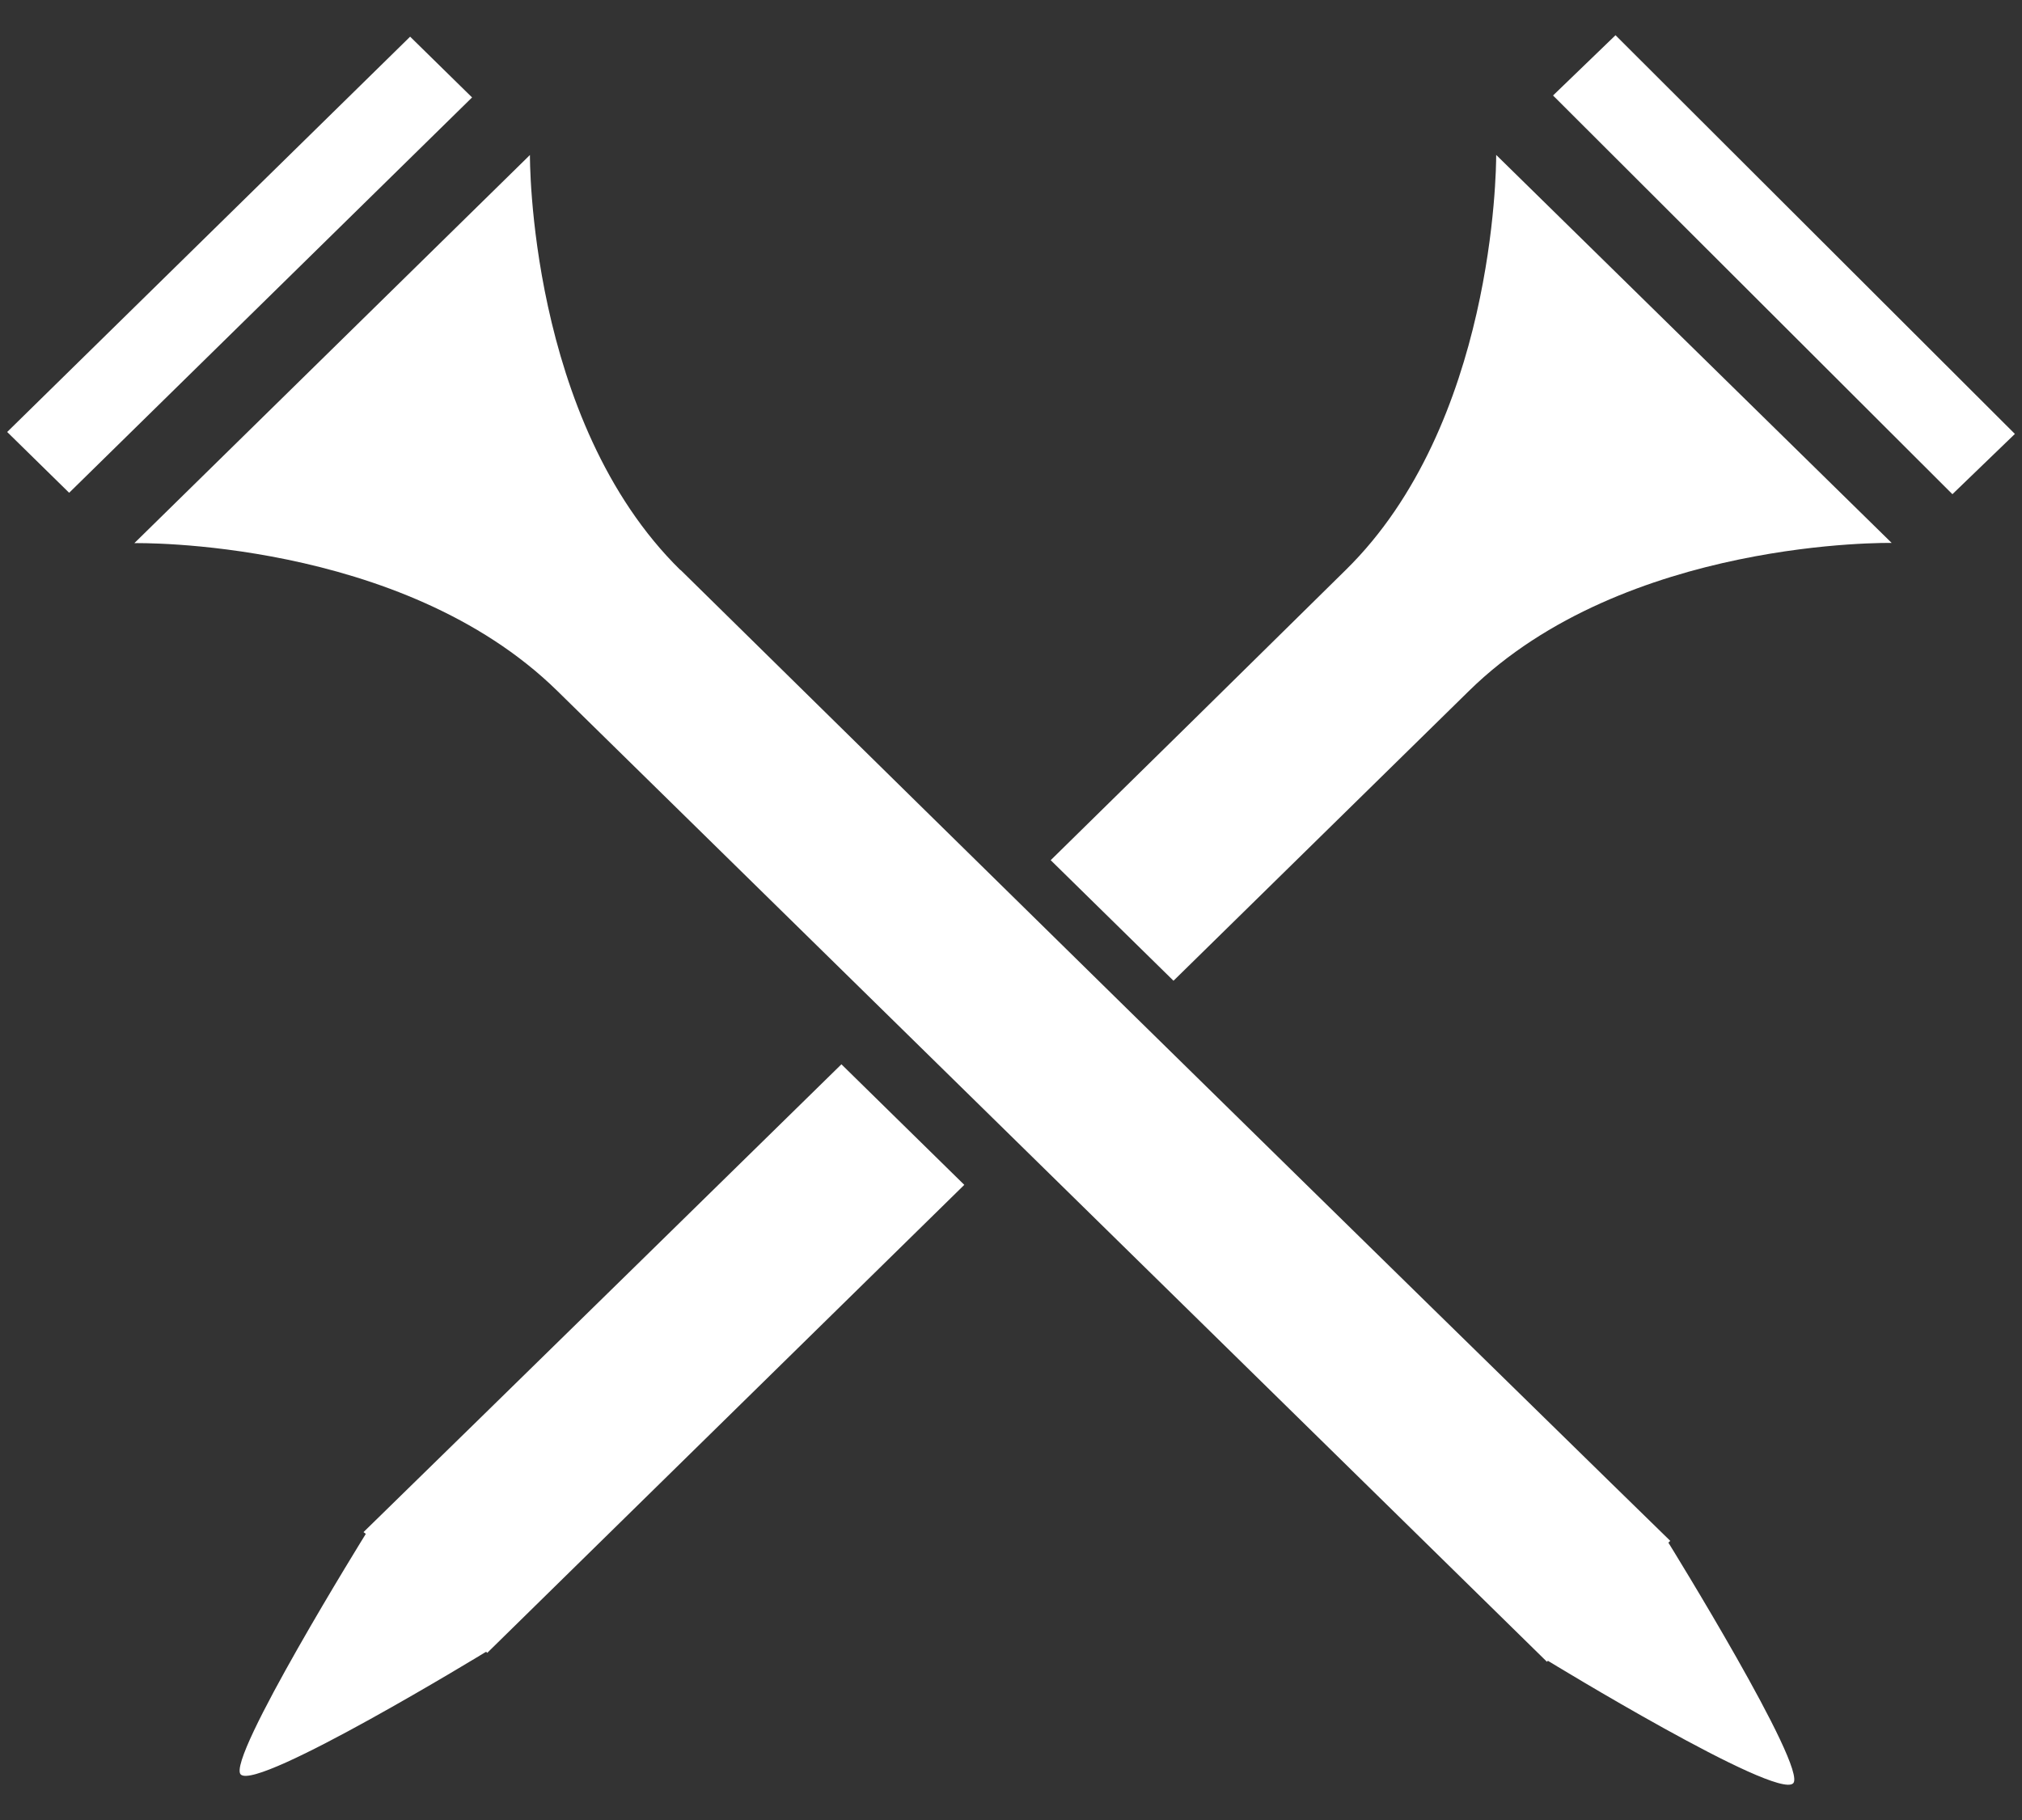 <svg width="60" height="54" viewBox="0 0 60 54" fill="none" xmlns="http://www.w3.org/2000/svg">
<rect x="0" y="0" width="60" height="54" fill="#333333" stroke="none"/>
<path d="M3.991 16.111L15.725 4.599C15.725 4.599 15.662 12.472 20.193 16.917V16.909C40.267 36.655 49.563 45.718 49.563 45.718L49.507 45.771C49.507 45.771 53.657 52.472 53.209 52.912C52.7 53.411 45.932 49.276 45.932 49.276L45.903 49.305L16.539 20.501C11.906 15.956 3.988 16.115 3.988 16.115L3.991 16.111ZM10.854 45.51L10.787 45.458C10.787 45.458 15.339 41.016 24.968 31.578L28.614 35.155L14.458 49.041L14.425 49.008C14.425 49.008 7.657 53.139 7.144 52.65C6.698 52.21 10.857 45.507 10.857 45.507L10.854 45.51ZM39.933 16.911C44.332 12.596 44.397 5.033 44.397 4.619V4.596L56.133 16.109C56.133 16.109 48.217 15.959 43.59 20.499L34.822 29.099L31.178 25.522C33.831 22.92 36.749 20.05 39.933 16.911Z" fill="white"/>
<path d="M47.938 1.045L59.789 12.875L57.935 14.663L46.084 2.833L47.938 1.045Z" fill="white"/>
<path d="M12.17 1.088L14.008 2.891L2.052 14.621L0.213 12.817L12.17 1.088Z" fill="white"/>
</svg>
